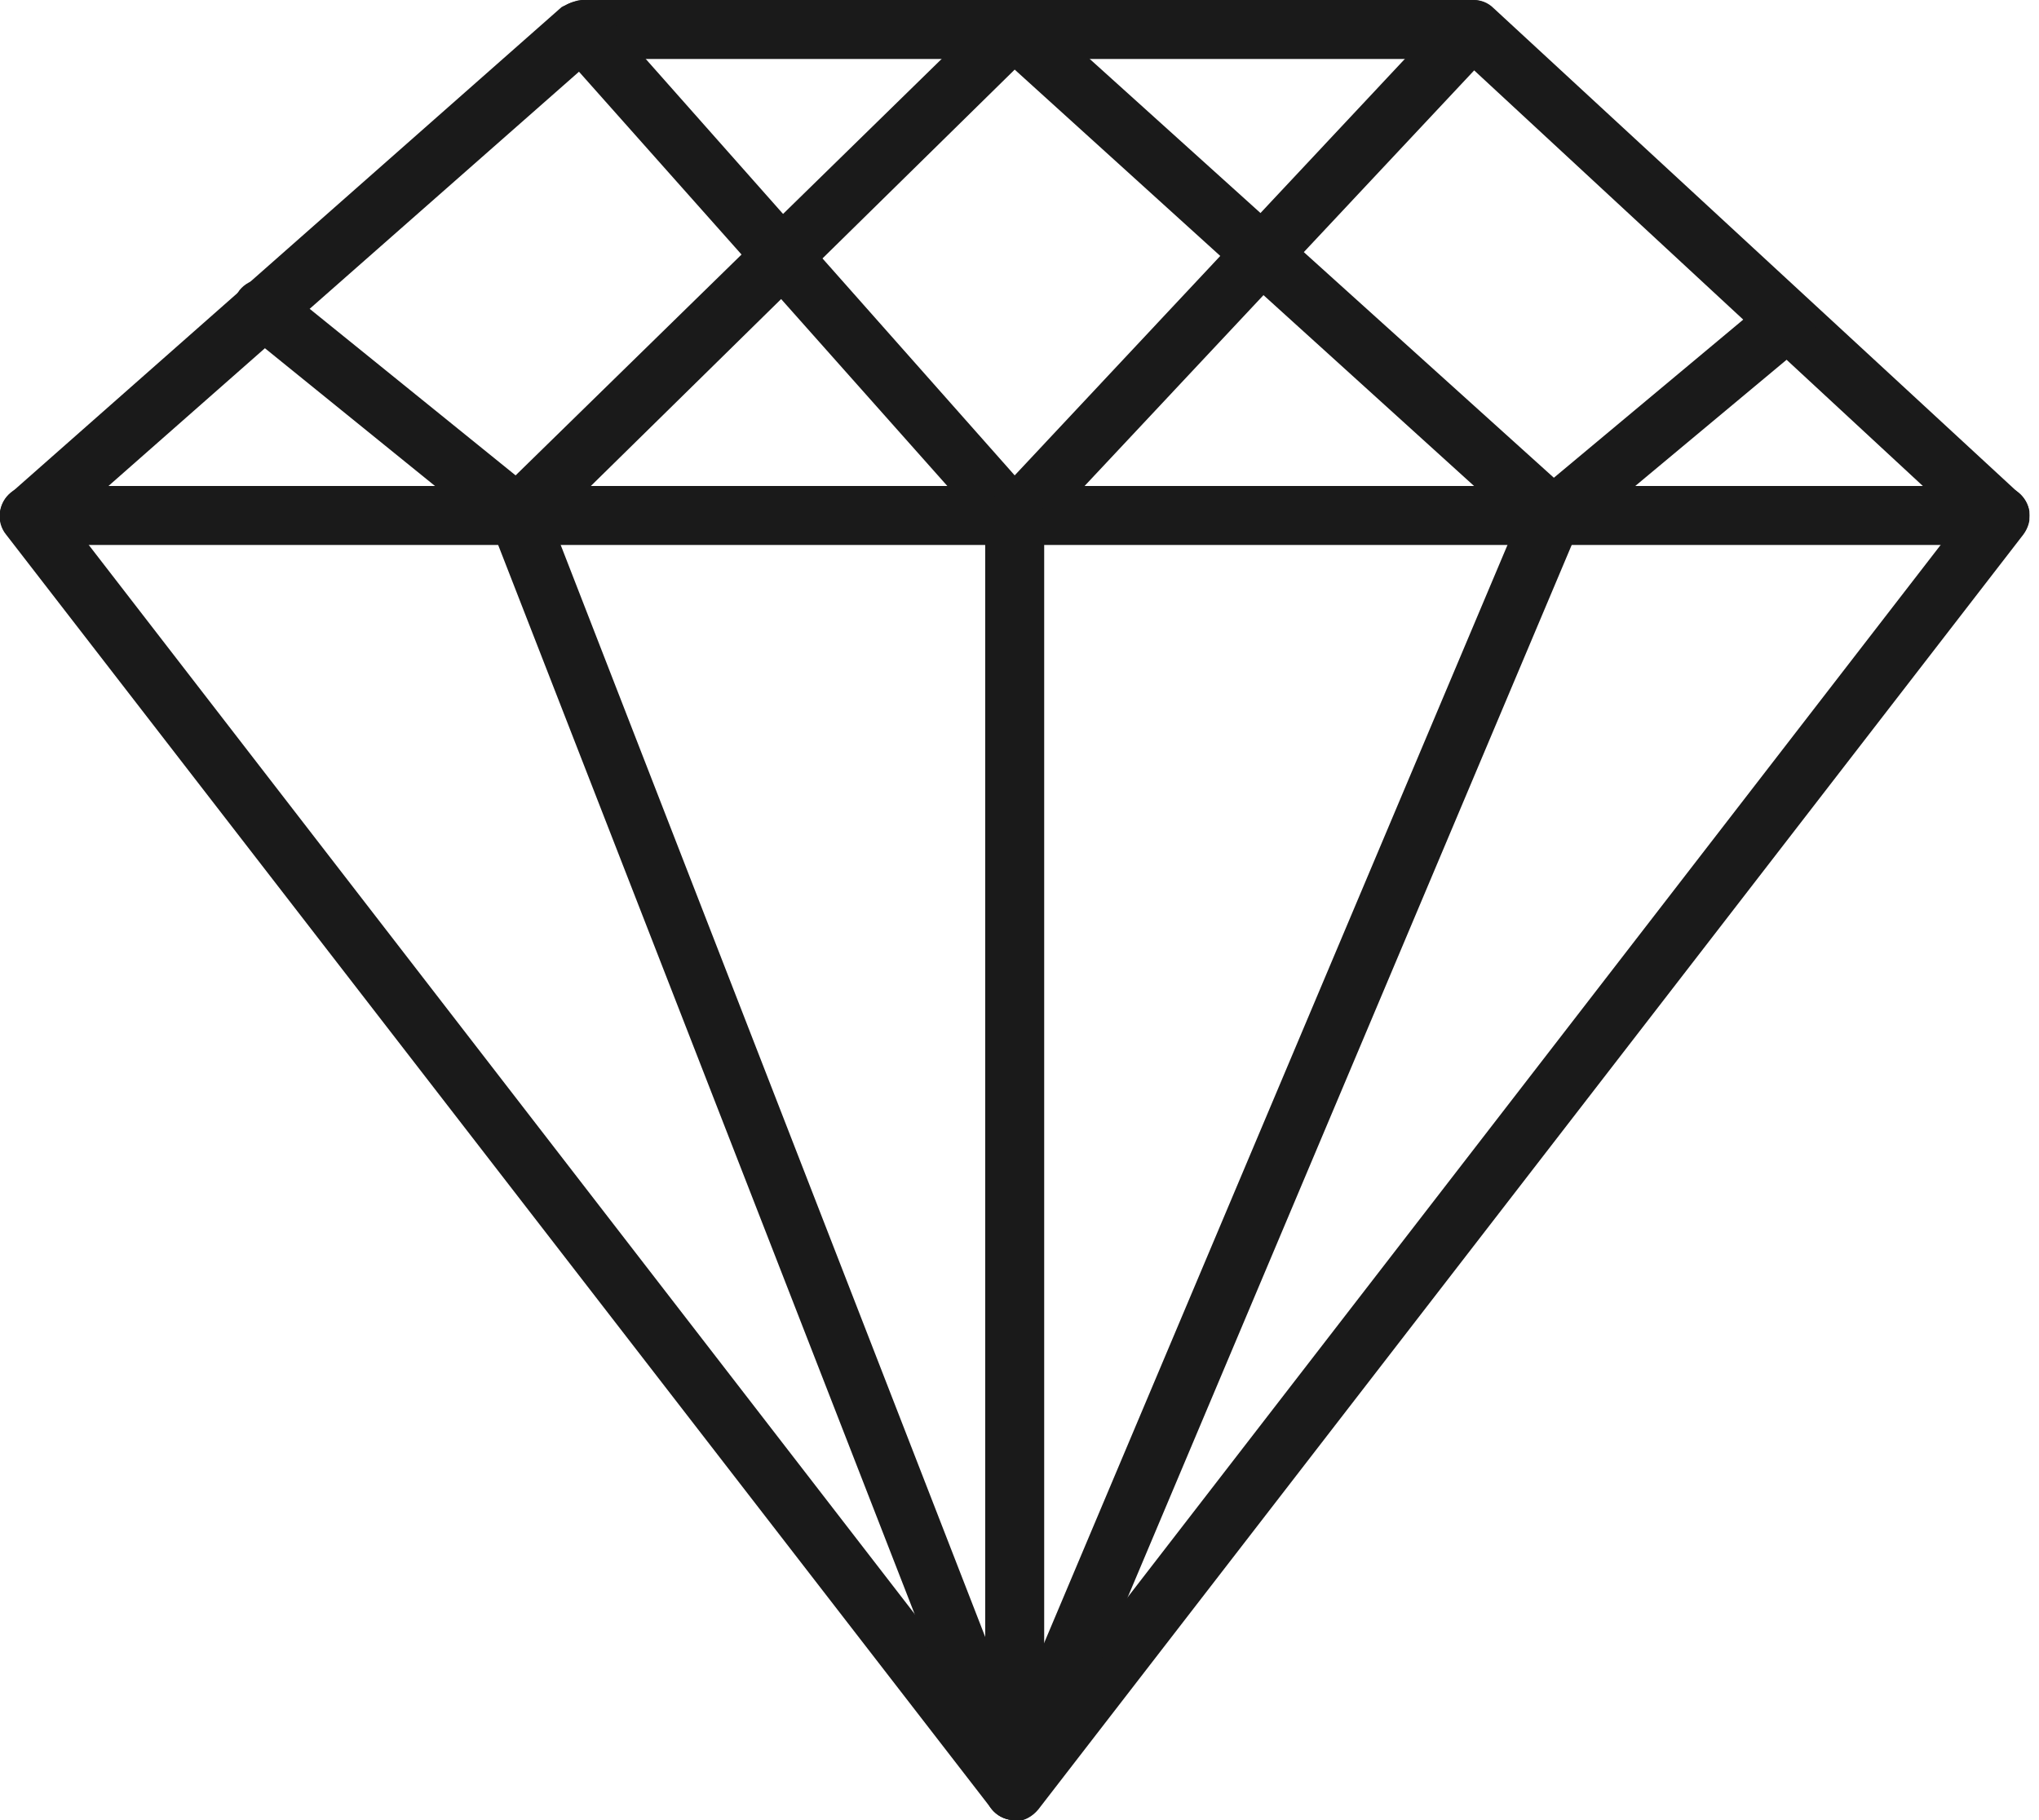 <svg xmlns="http://www.w3.org/2000/svg" width="56" height="50" viewBox="0 0 56 50" fill="none"><g id="Layer_2" clip-path="url(#clip0_180_124)"><path id="Vector" d="M27.868 50C27.609 50 27.382 49.87 27.22 49.676L0.162 14.679C-0.097 14.355 -0.065 13.869 0.259 13.577L15.425 0.194C15.425 0.194 15.781 0 15.975 0H40.473C40.668 0 40.862 0.065 41.024 0.227L55.476 13.577C55.8 13.869 55.833 14.323 55.574 14.679L28.516 49.708C28.354 49.903 28.127 50.032 27.868 50.032V50ZM1.912 14.29L27.868 47.894L53.824 14.29L40.149 1.62H16.299L1.912 14.29Z" fill="#1A1A1A"></path><path id="Vector_2" d="M14.226 14.971C14.031 14.971 13.869 14.906 13.707 14.776L6.708 9.106C6.351 8.814 6.319 8.328 6.578 7.971C6.87 7.615 7.356 7.583 7.712 7.842L14.161 13.059L27.285 0.227C27.576 -0.065 28.062 -0.097 28.386 0.227L42.676 13.124L48.574 8.198C48.931 7.907 49.417 7.971 49.708 8.296C50 8.652 49.935 9.138 49.611 9.43L43.163 14.809C42.839 15.068 42.385 15.068 42.093 14.809L27.868 1.912L14.809 14.744C14.809 14.744 14.452 14.971 14.226 14.971Z" fill="#1A1A1A"></path><path id="Vector_3" d="M27.868 15.036C27.641 15.036 27.414 14.938 27.285 14.776L15.36 1.361C15.068 1.037 15.101 0.518 15.425 0.227C15.749 -0.065 16.267 -0.032 16.559 0.292L27.868 13.059L39.857 0.259C40.149 -0.065 40.667 -0.097 40.992 0.227C41.316 0.518 41.348 1.037 41.024 1.361L28.451 14.776C28.289 14.938 28.095 15.036 27.868 15.036Z" fill="#1A1A1A"></path><path id="Vector_4" d="M54.925 14.971H0.81C0.356 14.971 0 14.614 0 14.161C0 13.707 0.356 13.351 0.81 13.351H54.925C55.379 13.351 55.736 13.707 55.736 14.161C55.736 14.614 55.379 14.971 54.925 14.971Z" fill="#1A1A1A"></path><path id="Vector_5" d="M27.868 50C27.544 50 27.252 49.806 27.122 49.481L13.48 14.452C13.318 14.031 13.513 13.577 13.934 13.415C14.355 13.253 14.809 13.448 14.971 13.869L27.868 47.051L41.867 13.869C42.029 13.448 42.514 13.253 42.936 13.448C43.357 13.61 43.551 14.096 43.357 14.517L28.581 49.546C28.451 49.838 28.159 50.032 27.835 50.032L27.868 50Z" fill="#1A1A1A"></path><path id="Vector_6" d="M27.868 50C27.414 50 27.058 49.644 27.058 49.19V14.226C27.058 13.772 27.414 13.415 27.868 13.415C28.322 13.415 28.678 13.772 28.678 14.226V49.19C28.678 49.644 28.322 50 27.868 50Z" fill="#1A1A1A"></path></g><defs><clipPath id="clip0_180_124"><rect width="55.736" height="50" fill="white"></rect></clipPath></defs></svg>